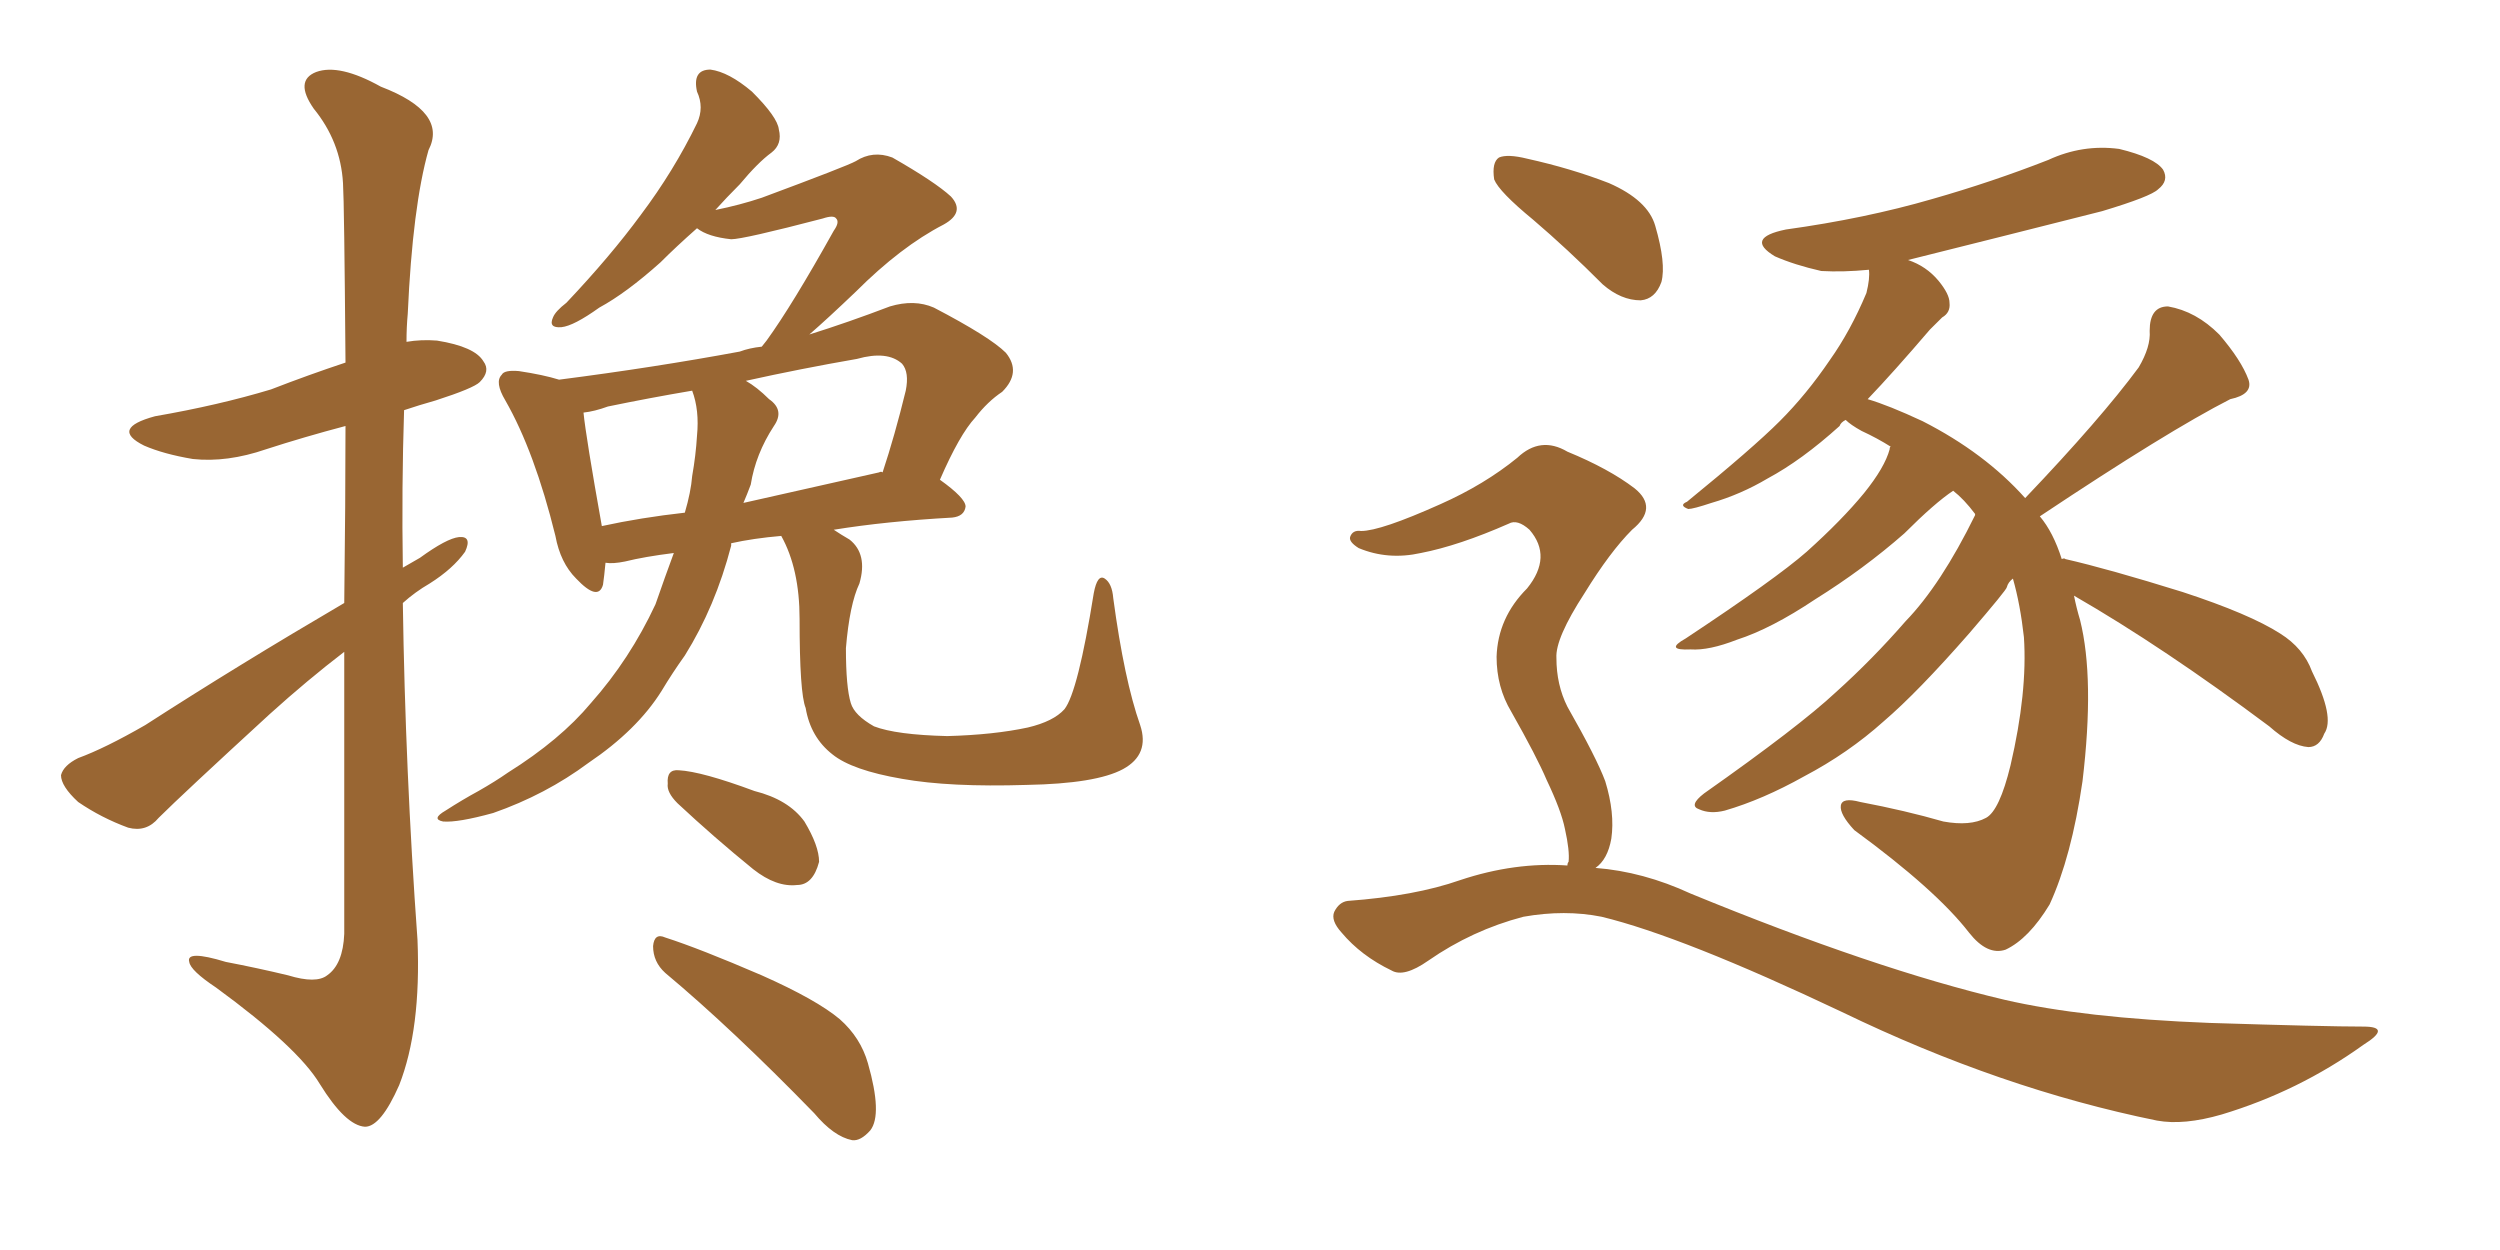 <svg xmlns="http://www.w3.org/2000/svg" xmlns:xlink="http://www.w3.org/1999/xlink" width="300" height="150"><path fill="#996633" padding="10" d="M41.31 72.36L41.31 72.36Q41.46 60.06 41.46 51.12L41.46 51.12Q36.47 52.44 31.93 53.91L31.93 53.91Q27.25 55.52 23.14 55.08L23.14 55.08Q19.63 54.49 17.29 53.47L17.29 53.47Q13.18 51.42 18.60 49.95L18.60 49.95Q26.22 48.63 32.52 46.73L32.52 46.73Q37.06 44.97 41.46 43.51L41.46 43.51Q41.31 24.32 41.16 21.97L41.16 21.97Q40.87 16.99 37.65 13.04L37.65 13.04Q35.30 9.67 37.94 8.64L37.94 8.64Q40.72 7.62 45.70 10.40L45.70 10.40Q53.76 13.48 51.42 18.02L51.42 18.02Q49.51 24.76 48.93 37.65L48.93 37.65Q48.78 39.26 48.78 41.02L48.78 41.02Q50.54 40.72 52.44 40.87L52.44 40.87Q56.98 41.60 58.01 43.36L58.01 43.36Q58.89 44.53 57.57 45.85L57.57 45.85Q56.84 46.58 52.29 48.05L52.29 48.05Q50.24 48.63 48.49 49.22L48.49 49.22Q48.19 58.45 48.34 68.12L48.34 68.12Q49.37 67.53 50.39 66.94L50.39 66.94Q53.61 64.60 55.08 64.45L55.08 64.45Q56.69 64.31 55.81 66.21L55.81 66.21Q54.35 68.26 51.56 70.02L51.56 70.02Q49.80 71.04 48.34 72.36L48.34 72.36Q48.63 92.43 50.10 112.79L50.10 112.79Q50.54 123.49 47.90 130.22L47.90 130.22Q45.70 135.21 43.80 135.21L43.80 135.21Q41.46 135.06 38.38 130.08L38.38 130.08Q35.74 125.68 25.93 118.51L25.93 118.51Q22.85 116.46 22.71 115.43L22.71 115.43Q22.27 113.96 27.10 115.43L27.10 115.43Q30.91 116.16 34.57 117.04L34.57 117.04Q37.94 118.07 39.26 117.04L39.26 117.04Q41.16 115.72 41.31 112.06L41.31 112.06Q41.31 92.87 41.31 78.22L41.31 78.22Q36.91 81.59 32.37 85.69L32.37 85.69Q21.83 95.36 19.04 98.14L19.04 98.14Q17.58 99.90 15.38 99.32L15.38 99.32Q12.16 98.14 9.38 96.24L9.38 96.24Q7.32 94.34 7.32 93.02L7.32 93.02Q7.62 91.85 9.38 90.97L9.38 90.97Q12.60 89.79 17.43 87.01L17.43 87.01Q28.56 79.83 41.31 72.36ZM136.82 87.01L136.82 87.01Q137.99 90.53 134.77 92.29L134.77 92.29Q131.54 94.04 123.19 94.19L123.19 94.19Q113.96 94.48 108.25 93.46L108.25 93.46Q102.25 92.43 99.90 90.53L99.90 90.53Q97.27 88.48 96.68 84.96L96.68 84.96Q95.95 83.20 95.95 74.27L95.95 74.27Q95.95 68.26 93.75 64.31L93.75 64.31Q90.38 64.60 87.74 65.19L87.74 65.19Q87.74 65.33 87.74 65.48L87.74 65.48Q85.84 72.80 82.18 78.66L82.18 78.66Q80.71 80.71 79.39 82.91L79.39 82.91Q76.46 87.60 70.61 91.55L70.61 91.55Q65.48 95.36 59.18 97.56L59.18 97.56Q54.93 98.73 53.17 98.58L53.17 98.58Q51.71 98.29 53.47 97.27L53.47 97.27Q55.52 95.95 57.42 94.92L57.42 94.92Q59.47 93.75 60.94 92.72L60.94 92.72Q67.24 88.77 70.90 84.38L70.90 84.38Q75.59 79.10 78.66 72.51L78.66 72.51Q79.83 69.14 80.86 66.36L80.86 66.36Q77.34 66.80 75 67.38L75 67.38Q73.54 67.68 72.66 67.53L72.66 67.53Q72.51 69.14 72.36 70.17L72.36 70.17Q71.78 72.22 69.14 69.43L69.14 69.43Q67.24 67.53 66.65 64.31L66.65 64.31Q64.16 54.20 60.64 48.05L60.64 48.05Q59.33 45.85 60.21 44.97L60.21 44.97Q60.50 44.38 62.26 44.53L62.26 44.53Q65.19 44.97 67.09 45.56L67.09 45.56Q78.52 44.09 88.77 42.19L88.77 42.19Q89.94 41.75 91.41 41.60L91.41 41.60Q91.85 41.02 91.99 40.87L91.99 40.87Q95.07 36.62 100.05 27.69L100.05 27.69Q100.78 26.66 100.34 26.22L100.34 26.22Q100.05 25.78 98.73 26.22L98.73 26.22Q89.21 28.71 87.74 28.71L87.74 28.71Q84.96 28.42 83.64 27.39L83.64 27.39Q81.15 29.59 79.25 31.49L79.25 31.49Q75.15 35.16 71.92 36.91L71.92 36.91Q68.85 39.11 67.38 39.26L67.38 39.26Q65.77 39.40 66.36 38.09L66.36 38.09Q66.65 37.35 67.97 36.33L67.97 36.33Q73.24 30.76 76.90 25.78L76.90 25.78Q80.86 20.51 83.64 14.79L83.64 14.79Q84.52 12.89 83.64 10.99L83.64 10.99Q83.06 8.35 85.25 8.35L85.25 8.35Q87.45 8.64 90.23 10.99L90.23 10.99Q93.31 14.06 93.46 15.53L93.46 15.53Q93.90 17.29 92.58 18.31L92.58 18.31Q90.97 19.48 88.77 22.12L88.77 22.12Q87.16 23.73 85.84 25.20L85.84 25.20Q88.77 24.61 91.41 23.73L91.41 23.73Q101.66 19.92 102.69 19.34L102.69 19.34Q104.74 18.02 107.08 18.90L107.08 18.90Q112.21 21.83 114.11 23.58L114.11 23.58Q115.87 25.49 113.23 26.95L113.23 26.95Q108.11 29.59 102.69 35.01L102.69 35.01Q99.32 38.23 97.12 40.14L97.12 40.14Q101.81 38.67 106.79 36.77L106.79 36.77Q109.72 35.89 112.06 36.91L112.06 36.91Q118.80 40.43 120.70 42.33L120.70 42.33Q122.61 44.68 120.26 47.02L120.26 47.02Q118.51 48.19 117.04 50.10L117.04 50.10Q115.14 52.15 112.79 57.57L112.79 57.57Q115.87 59.77 115.87 60.79L115.87 60.79Q115.72 61.96 114.26 62.11L114.26 62.11Q106.35 62.55 100.05 63.57L100.05 63.57Q100.93 64.16 101.95 64.75L101.95 64.75Q104.15 66.50 103.13 70.02L103.13 70.02Q101.95 72.51 101.51 77.78L101.51 77.78Q101.51 82.47 102.10 84.38L102.10 84.38Q102.54 85.84 104.88 87.16L104.88 87.16Q107.52 88.18 113.67 88.33L113.67 88.33Q119.24 88.18 123.34 87.30L123.34 87.30Q126.42 86.57 127.73 85.11L127.73 85.11Q129.35 83.06 131.25 71.19L131.25 71.19Q131.69 68.85 132.57 69.43L132.57 69.43Q133.45 70.02 133.59 71.78L133.59 71.78Q134.91 81.59 136.82 87.01ZM105.47 56.69L105.47 56.69Q105.76 56.54 105.91 56.69L105.91 56.69Q107.37 52.29 108.69 46.88L108.69 46.88Q109.13 44.68 108.25 43.65L108.25 43.65Q106.49 42.04 102.83 43.07L102.83 43.07Q96.09 44.24 89.50 45.70L89.50 45.70Q90.82 46.44 92.29 47.90L92.29 47.90Q94.19 49.22 92.87 51.12L92.87 51.12Q90.67 54.49 90.09 58.15L90.09 58.15Q89.65 59.33 89.21 60.35L89.21 60.35Q96.97 58.59 105.47 56.69ZM72.22 63.13L72.22 63.13Q76.90 62.11 82.18 61.52L82.18 61.52Q82.91 59.03 83.06 57.13L83.06 57.13Q83.50 54.64 83.64 52.29L83.64 52.29Q83.94 49.22 83.06 46.88L83.06 46.88Q77.93 47.75 72.95 48.78L72.95 48.78Q71.34 49.37 70.02 49.51L70.02 49.51Q70.31 52.44 72.22 63.13ZM81.30 96.39L81.30 96.39Q79.98 95.07 80.13 94.04L80.13 94.04Q79.98 92.29 81.45 92.43L81.45 92.43Q84.23 92.58 90.53 94.92L90.53 94.92Q94.63 95.95 96.53 98.58L96.53 98.58Q98.29 101.51 98.29 103.42L98.29 103.42Q97.56 106.20 95.65 106.20L95.65 106.20Q93.16 106.49 90.38 104.30L90.38 104.30Q85.69 100.49 81.30 96.39ZM79.83 116.75L79.83 116.75L79.83 116.75Q78.37 115.43 78.37 113.53L78.37 113.53Q78.52 111.91 79.83 112.50L79.83 112.50Q83.94 113.82 91.41 117.04L91.41 117.04Q98.00 119.97 100.78 122.31L100.78 122.31Q103.27 124.51 104.15 127.59L104.15 127.59Q105.91 133.74 104.44 135.64L104.44 135.64Q103.27 136.96 102.25 136.82L102.25 136.82Q100.05 136.38 97.71 133.59L97.71 133.59Q87.89 123.49 79.83 116.75ZM248.88 71.48L248.88 71.48Q249.17 72.95 249.61 74.41L249.61 74.41Q251.37 81.45 249.90 93.75L249.90 93.75Q248.58 102.83 245.95 108.54L245.95 108.54Q243.46 112.65 240.67 113.96L240.67 113.96Q238.48 114.70 236.28 111.91L236.28 111.91Q232.32 106.79 222.51 99.61L222.51 99.61Q220.75 97.71 220.90 96.68L220.90 96.68Q221.04 95.65 223.24 96.24L223.24 96.24Q228.66 97.27 233.20 98.58L233.20 98.58Q236.43 99.17 238.33 98.14L238.33 98.14Q239.94 97.27 241.26 91.85L241.26 91.85Q243.31 83.06 242.87 76.46L242.87 76.46Q242.43 72.51 241.55 69.43L241.55 69.43Q240.97 69.87 240.82 70.46L240.82 70.46Q240.82 70.75 236.28 76.03L236.28 76.03Q230.13 83.06 226.03 86.57L226.03 86.57Q221.78 90.38 216.50 93.16L216.50 93.16Q211.52 95.95 206.98 97.27L206.98 97.27Q205.22 97.71 203.91 97.12L203.91 97.12Q202.59 96.68 204.49 95.21L204.49 95.21Q215.92 87.16 220.31 83.06L220.31 83.06Q224.71 79.10 228.66 74.56L228.66 74.56Q232.91 70.17 237.01 61.82L237.01 61.82Q237.01 61.67 237.01 61.67L237.01 61.67Q235.69 59.91 234.38 58.89L234.38 58.89Q232.18 60.35 228.52 64.01L228.52 64.01Q223.68 68.26 217.82 71.92L217.82 71.92Q212.55 75.44 208.45 76.76L208.45 76.76Q205.08 78.08 202.88 77.93L202.88 77.93Q199.66 78.08 202.29 76.61L202.29 76.61Q213.13 69.43 216.80 66.21L216.80 66.21Q221.04 62.40 223.68 59.18L223.68 59.18Q226.17 56.10 226.76 53.91L226.76 53.91Q226.76 53.61 226.90 53.61L226.90 53.61Q225.29 52.59 223.39 51.71L223.39 51.71Q222.07 50.98 221.48 50.39L221.48 50.39Q220.90 50.68 220.75 51.12L220.75 51.12Q216.21 55.22 212.11 57.42L212.11 57.42Q208.89 59.33 205.37 60.35L205.37 60.35Q203.17 61.08 202.59 61.08L202.59 61.08Q201.42 60.64 202.44 60.21L202.44 60.21Q210.35 53.76 213.57 50.54L213.57 50.54Q216.80 47.31 219.58 43.21L219.58 43.21Q222.07 39.70 223.97 35.16L223.97 35.16Q224.41 33.40 224.27 32.37L224.27 32.37Q221.19 32.67 218.55 32.52L218.55 32.52Q215.33 31.79 212.99 30.76L212.99 30.76Q209.33 28.56 214.31 27.54L214.31 27.54Q223.83 26.22 231.88 23.88L231.88 23.88Q239.06 21.83 245.80 19.19L245.80 19.19Q249.90 17.29 254.30 17.87L254.30 17.87Q258.54 18.90 259.57 20.36L259.57 20.36Q260.30 21.68 258.98 22.71L258.98 22.71Q258.11 23.58 252.25 25.34L252.25 25.34Q240.09 28.42 228.96 31.20L228.96 31.20Q231.15 31.93 232.62 33.69L232.62 33.69Q233.94 35.30 233.94 36.33L233.94 36.33Q234.08 37.50 233.06 38.09L233.06 38.09Q232.62 38.53 231.59 39.55L231.59 39.55Q227.20 44.68 224.12 47.90L224.12 47.90Q226.61 48.63 230.71 50.54L230.71 50.54Q238.18 54.35 243.02 59.77L243.02 59.77Q252.10 50.24 256.64 44.09L256.64 44.09Q258.11 41.60 257.96 39.70L257.96 39.70Q257.96 36.77 260.16 36.77L260.16 36.77Q263.53 37.35 266.31 40.14L266.31 40.14Q268.95 43.21 269.82 45.56L269.82 45.56Q270.41 47.31 267.63 47.90L267.63 47.90Q260.16 51.71 244.78 61.96L244.78 61.96Q246.39 63.87 247.41 67.09L247.41 67.09Q247.71 66.94 247.85 67.09L247.85 67.09Q252.98 68.26 261.91 71.04L261.91 71.04Q269.97 73.68 273.63 76.03L273.63 76.03Q276.42 77.78 277.44 80.57L277.44 80.57Q280.22 86.13 278.91 88.04L278.91 88.04Q278.32 89.65 277.00 89.65L277.00 89.65Q274.95 89.50 272.31 87.16L272.31 87.16Q259.57 77.64 248.88 71.48ZM183.98 26.37L183.98 26.37Q179.88 23.00 179.30 21.53L179.30 21.53Q179.00 19.48 179.88 18.90L179.88 18.90Q180.91 18.46 183.25 19.04L183.25 19.04Q188.53 20.21 193.07 21.97L193.07 21.97Q197.75 24.02 198.63 27.10L198.63 27.10Q199.95 31.64 199.37 33.84L199.37 33.84Q198.63 35.89 196.88 36.04L196.88 36.04Q194.53 36.04 192.33 34.13L192.33 34.13Q188.09 29.88 183.98 26.37ZM188.09 103.86L188.09 103.86L188.09 103.86Q188.09 103.56 188.23 103.42L188.23 103.42Q188.38 102.10 187.79 99.46L187.79 99.46Q187.35 97.27 185.60 93.60L185.60 93.60Q184.42 90.82 181.35 85.40L181.35 85.40Q179.59 82.47 179.59 78.81L179.59 78.81Q179.74 74.12 183.25 70.61L183.25 70.61Q186.33 66.80 183.54 63.57L183.54 63.57Q182.08 62.26 181.05 62.84L181.05 62.84Q175.05 65.48 170.51 66.36L170.51 66.36Q166.55 67.24 163.04 65.77L163.04 65.77Q161.87 65.04 162.01 64.45L162.01 64.45Q162.30 63.57 163.33 63.72L163.33 63.72Q165.67 63.72 172.85 60.50L172.85 60.50Q178.13 58.15 182.08 54.93L182.08 54.93Q184.86 52.29 188.09 54.20L188.09 54.20Q193.07 56.25 196.14 58.59L196.14 58.59Q199.07 60.94 195.85 63.57L195.85 63.57Q193.21 66.21 190.14 71.19L190.14 71.19Q186.62 76.61 186.77 78.96L186.77 78.96Q186.77 82.18 188.09 84.81L188.09 84.81Q191.60 90.97 192.63 93.75L192.63 93.75Q193.80 97.56 193.36 100.63L193.36 100.63Q192.92 103.13 191.46 104.15L191.46 104.15Q197.17 104.59 202.88 107.23L202.88 107.23Q225 116.31 240.53 119.97L240.53 119.97Q250.05 122.17 265.14 122.75L265.14 122.75Q279.05 123.19 283.59 123.19L283.59 123.19Q287.11 123.19 283.59 125.39L283.59 125.39Q275.83 130.96 266.60 133.74L266.60 133.74Q262.06 135.06 258.84 134.47L258.84 134.47Q240.09 130.66 221.04 121.44L221.04 121.44Q201.86 112.35 192.19 110.01L192.19 110.01Q187.79 109.13 182.81 110.01L182.81 110.01Q176.66 111.62 171.39 115.28L171.39 115.28Q168.46 117.33 166.99 116.46L166.99 116.46Q163.33 114.70 160.99 111.91L160.99 111.91Q159.67 110.45 160.11 109.42L160.11 109.42Q160.69 108.25 161.72 108.11L161.72 108.11Q169.78 107.52 175.20 105.62L175.20 105.62Q181.79 103.42 188.09 103.86Z"/></svg>